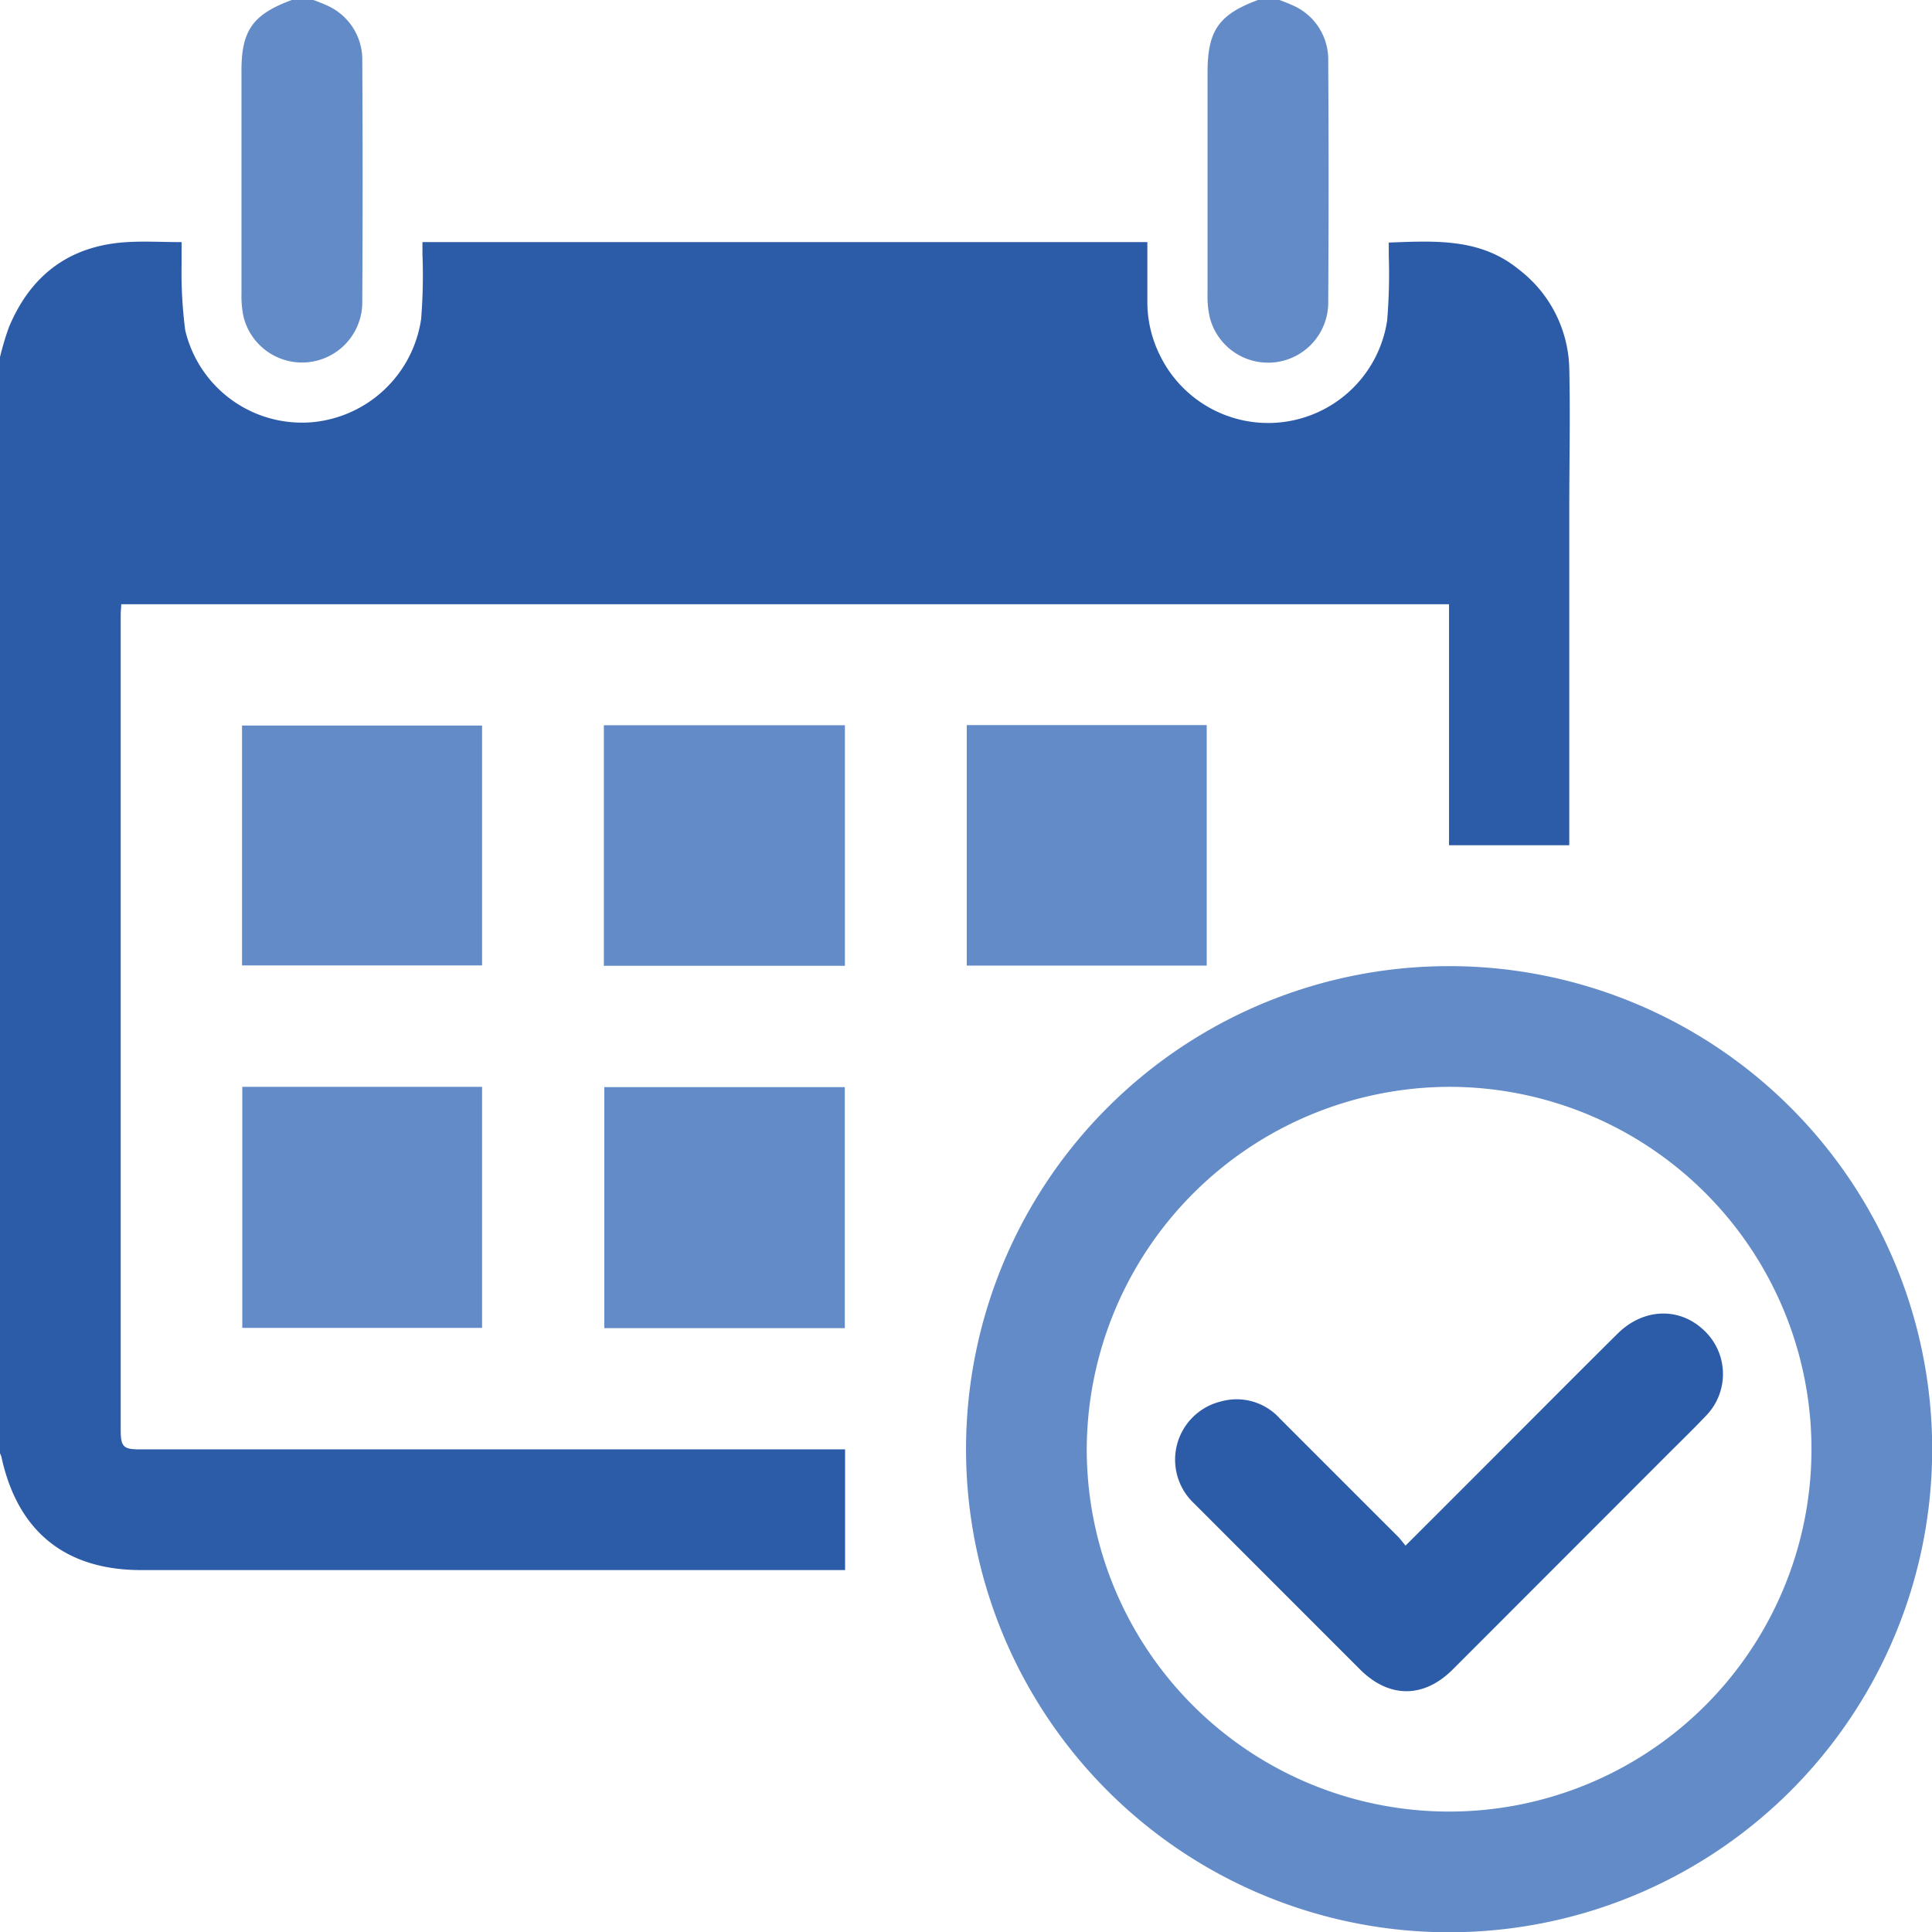 <?xml version="1.0" encoding="UTF-8"?> <svg xmlns="http://www.w3.org/2000/svg" viewBox="0 0 216.41 216.43"><title>calendar-check</title><path d="M0,40a31.41,31.41,0,0,1,1-3.35c2.45-5.87,6.82-9.15,13.22-9.53,2-.12,4,0,6.12,0,0,.9,0,1.73,0,2.56A49.7,49.7,0,0,0,20.75,37,13.43,13.43,0,0,0,35,47.29,13.58,13.58,0,0,0,47.17,35.75a60.84,60.84,0,0,0,.15-7.28V27.12h81.2c0,2.21,0,4.4,0,6.6a13.39,13.39,0,0,0,1.37,6,13.48,13.48,0,0,0,25.49-3.82,63,63,0,0,0,.18-7.28c0-.46,0-.93,0-1.45,5.2-.19,10.26-.51,14.55,3a14.35,14.35,0,0,1,5.67,11.12c.12,5.23,0,10.45,0,15.68q0,18.17,0,36.33v1.38H162.31v-27H13.58c0,.39-.06.77-.06,1.16v91.32c0,1.89.29,2.19,2.14,2.19h79v13.52H15.81c-8.5,0-13.85-4.34-15.65-12.68a2.78,2.78,0,0,0-.16-.4Z" fill="#2c5ca8"></path><path d="M143.32,0c.43.17.87.32,1.3.52a6.63,6.63,0,0,1,4.16,6.34q.08,13.45,0,26.92a6.74,6.74,0,0,1-13.26,1.81,10.41,10.41,0,0,1-.26-2.62q0-12.4,0-24.82c0-4.72,1.25-6.52,5.65-8.15Z" fill="#628bc8"></path><path d="M35.11,0c.44.17.88.32,1.3.52a6.63,6.63,0,0,1,4.17,6.34q.08,13.43,0,26.84a6.75,6.75,0,0,1-13.29,1.82,11,11,0,0,1-.24-2.63q0-12.36,0-24.73C27,3.43,28.28,1.63,32.68,0Z" fill="#628bc8"></path><path d="M162.33,108.22a54.11,54.11,0,1,1-54.12,53.83A54.1,54.1,0,0,1,162.33,108.22Zm-40.6,54.1a40.59,40.59,0,1,0,40.57-40.58A40.74,40.74,0,0,0,121.73,162.32Z" fill="#628bc8"></path><path d="M94.63,148.77H67.69v-27H94.63Z" fill="#628bc8"></path><path d="M27.14,121.74H54v27H27.14Z" fill="#628bc8"></path><path d="M27.11,108.14V81.27H54v26.87Z" fill="#628bc8"></path><path d="M94.64,108.18h-27V81.24h27Z" fill="#628bc8"></path><path d="M108.29,81.22h26.88v26.94H108.29Z" fill="#628bc8"></path><path d="M157.44,173.13c3.66-3.66,7.15-7.14,10.63-10.63,4.37-4.37,8.73-8.76,13.12-13.11,2.84-2.82,6.78-3,9.52-.52a6.7,6.7,0,0,1,.35,9.75c-1.49,1.57-3.06,3.08-4.59,4.62L162.73,187c-3.25,3.25-7.13,3.25-10.39,0q-9.28-9.28-18.57-18.58a6.71,6.71,0,0,1,3-11.44,6.51,6.51,0,0,1,6.56,1.88q6.63,6.64,13.27,13.27C156.86,172.39,157.09,172.72,157.44,173.13Z" fill="#2c5ca8"></path></svg> 